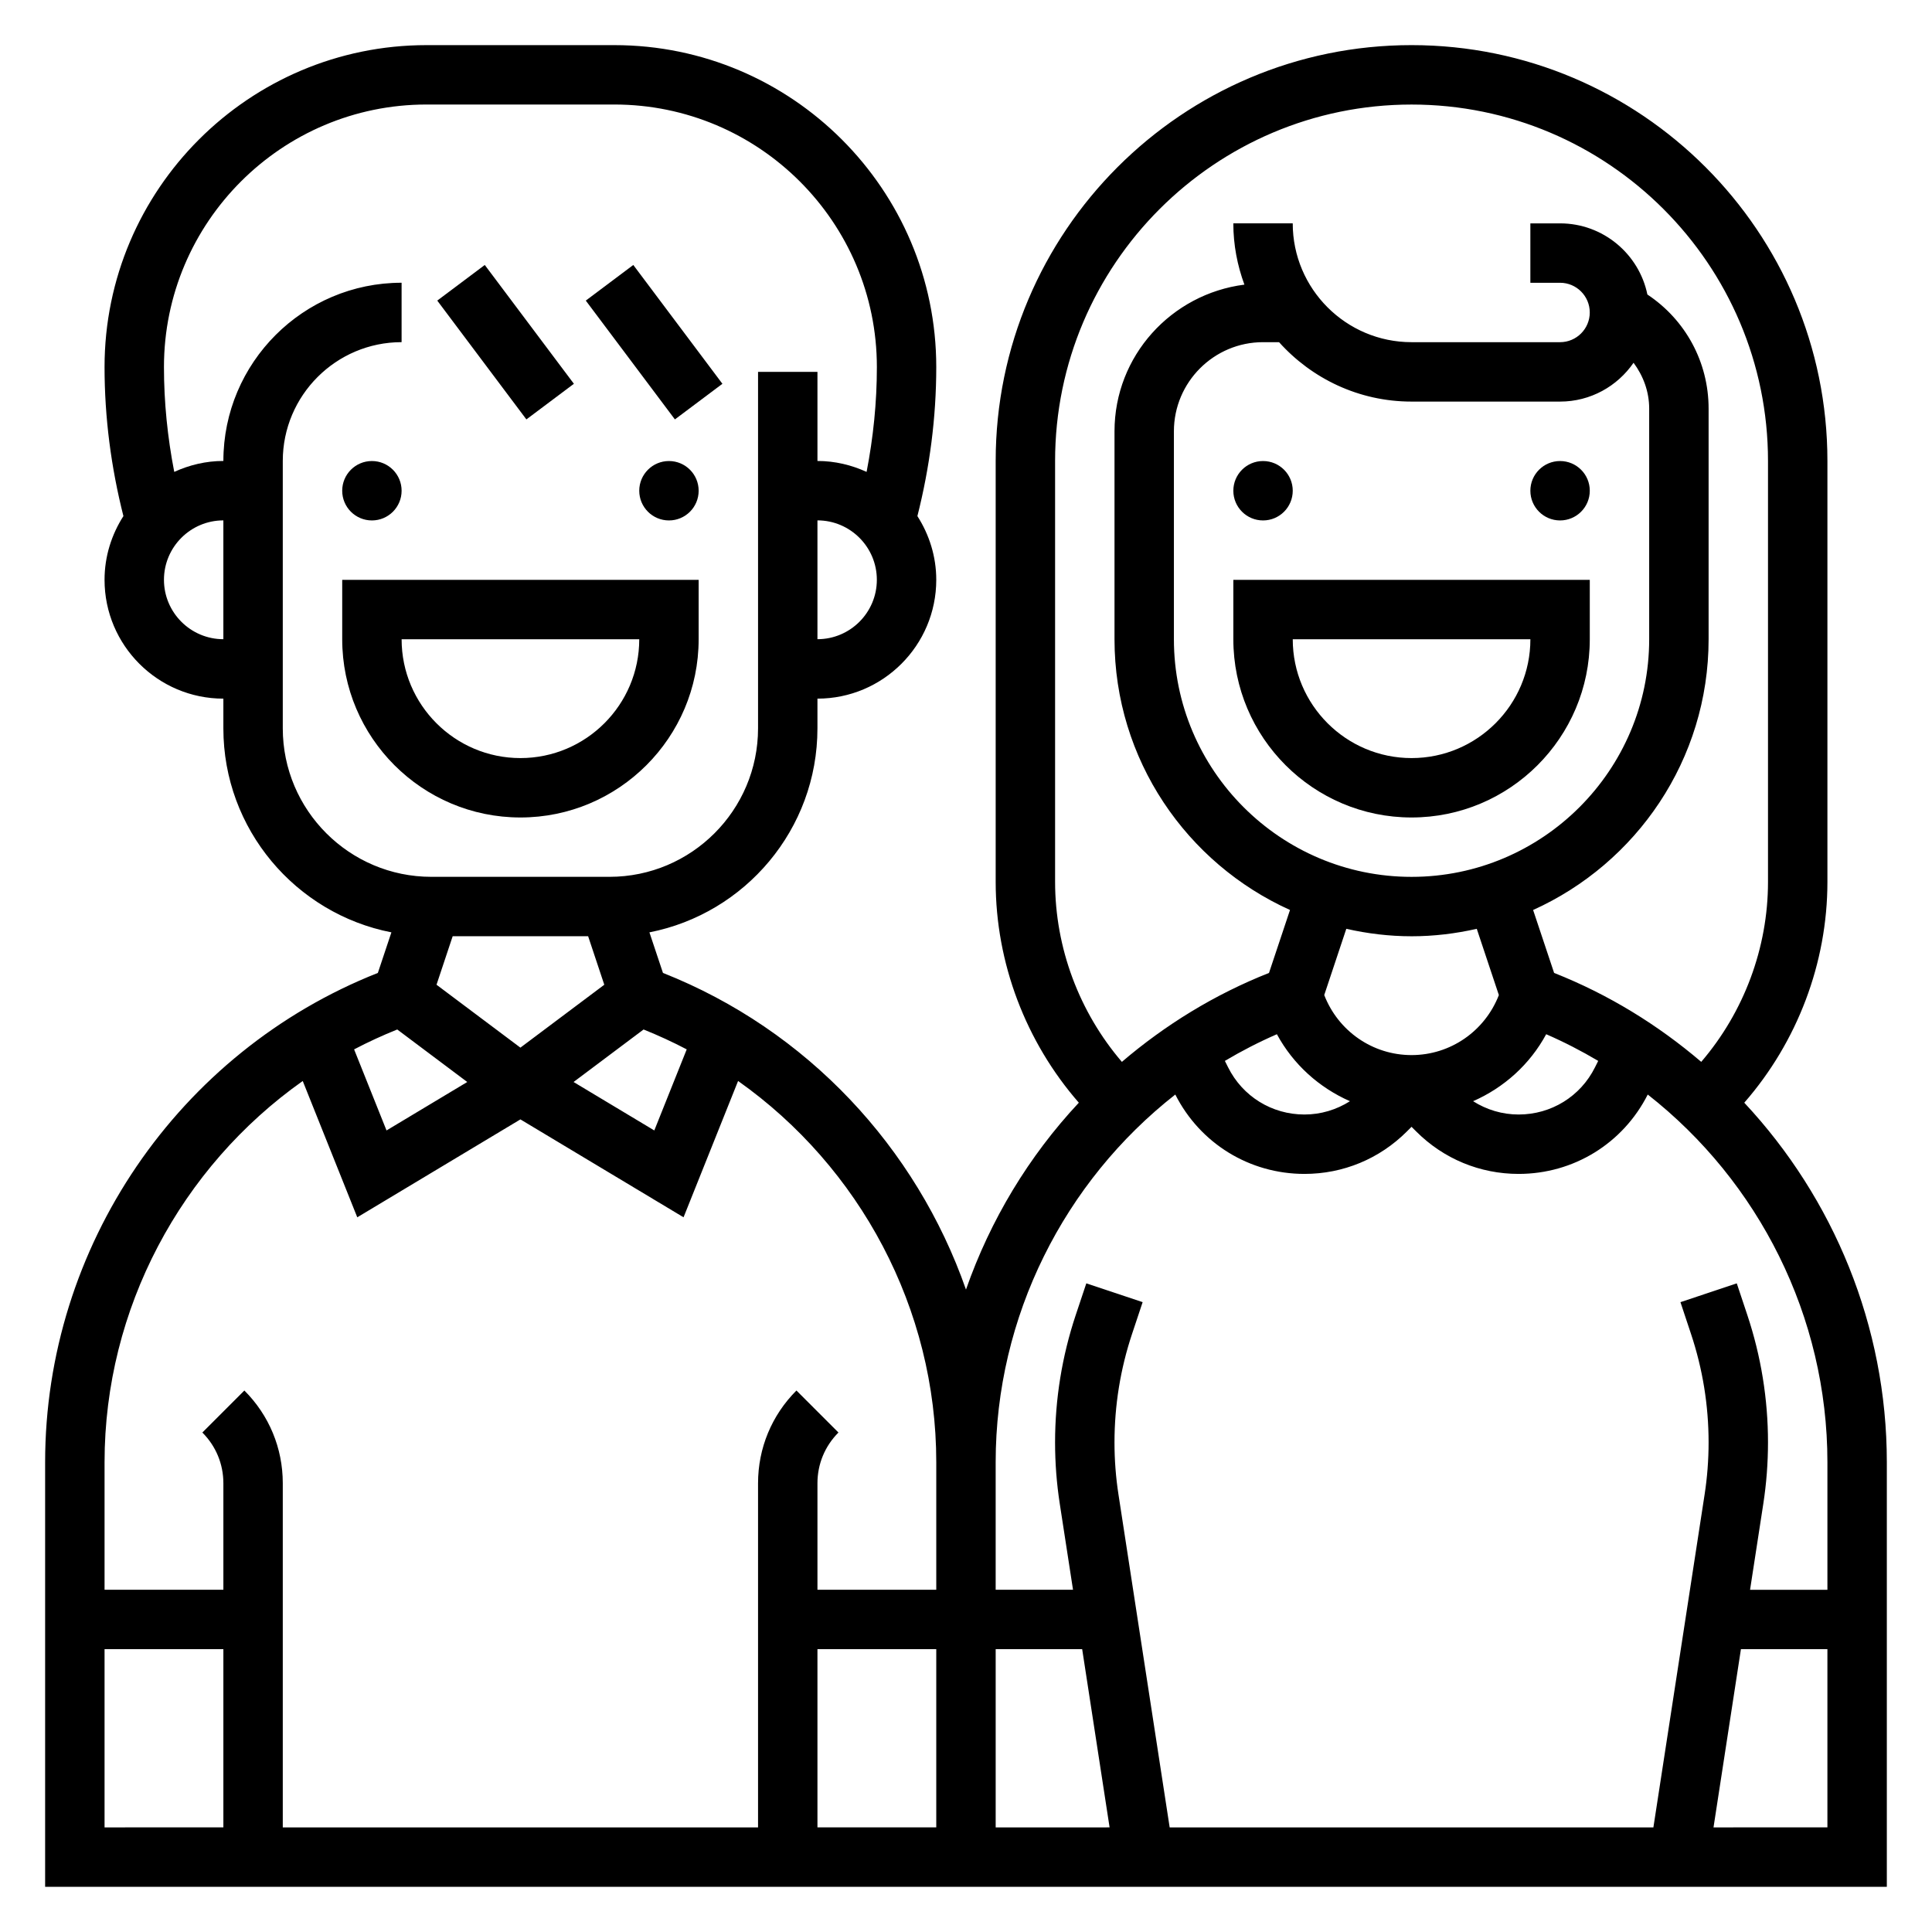<?xml version="1.0" encoding="UTF-8"?>
<!-- Uploaded to: SVG Repo, www.svgrepo.com, Generator: SVG Repo Mixer Tools -->
<svg fill="#000000" width="800px" height="800px" version="1.1" viewBox="144 144 512 512" xmlns="http://www.w3.org/2000/svg">
 <g>
  <path d="m259.88 223.66 12.59-9.441 23.617 31.488-12.59 9.441z"/>
  <path d="m299.24 223.66 12.59-9.441 23.617 31.488-12.59 9.441z"/>
  <path d="m250.43 274.05c0 4.348-3.523 7.871-7.871 7.871s-7.871-3.523-7.871-7.871 3.523-7.871 7.871-7.871 7.871 3.523 7.871 7.871"/>
  <path d="m329.15 274.05c0 4.348-3.523 7.871-7.871 7.871s-7.871-3.523-7.871-7.871 3.523-7.871 7.871-7.871 7.871 3.523 7.871 7.871"/>
  <path d="m329.15 313.41v-15.742h-94.461v15.742c0 26.047 21.184 47.23 47.23 47.23s47.23-21.184 47.23-47.23zm-78.719 0h62.977c0 17.367-14.121 31.488-31.488 31.488-17.367 0-31.488-14.121-31.488-31.488z"/>
  <path d="m606.25 436.23c14.059-16.113 22.035-37.016 22.035-58.523v-111.54c0-60.773-49.438-110.21-110.21-110.21-60.773-0.004-110.21 49.434-110.21 110.21v111.54c0 21.508 7.973 42.406 22.035 58.52-13.273 14.191-23.457 31.078-29.906 49.523-13.168-37.645-42.09-68.809-80.301-83.914l-3.59-10.754c25.336-4.953 44.527-27.301 44.527-54.066v-7.871c17.367 0 31.488-14.121 31.488-31.488 0-6.227-1.875-11.996-5-16.887 3.269-12.91 5-26.176 5-39.496 0-47.043-38.273-85.316-85.316-85.316h-49.781c-47.043 0-85.316 38.273-85.316 85.316 0 13.328 1.73 26.582 5 39.492-3.129 4.891-5 10.66-5 16.891 0 17.367 14.121 31.488 31.488 31.488v7.871c0 26.766 19.191 49.113 44.531 54.066l-3.59 10.754c-52.906 20.914-88.176 72.531-88.176 129.66v112.53h488.07v-112.53c0-36.07-14.09-69.926-37.777-95.266zm-182.64-170.06c0-52.09 42.375-94.465 94.465-94.465s94.465 42.375 94.465 94.465v111.54c0 17.492-6.383 34.504-17.695 47.695-11.461-9.785-24.535-17.855-38.988-23.57l-5.566-16.68c27.371-12.344 46.508-39.832 46.508-71.754v-61.117c0-12.336-6.133-23.539-16.223-30.238-2.207-10.746-11.75-18.852-23.141-18.852h-7.871v15.742h7.871c4.344 0 7.871 3.527 7.871 7.871s-3.527 7.871-7.871 7.871h-39.359c-17.367 0-31.488-14.121-31.488-31.488h-15.742c0 5.715 1.07 11.172 2.938 16.238-19.359 2.469-34.426 18.859-34.426 38.867v55.105c0 31.922 19.137 59.41 46.508 71.754l-5.566 16.68c-14.453 5.715-27.527 13.785-38.988 23.57-11.312-13.203-17.699-30.215-17.699-47.699zm59.355-31.488c8.652 9.637 21.16 15.742 35.109 15.742h39.359c8.078 0 15.207-4.086 19.477-10.289 2.566 3.465 4.141 7.629 4.141 12.148v61.117c0 34.723-28.254 62.977-62.977 62.977s-62.977-28.254-62.977-62.977v-55.105c0-13.02 10.598-23.617 23.617-23.617zm35.109 157.44c5.945 0 11.715-0.715 17.285-1.977l5.856 17.562c-3.711 9.543-12.82 15.902-23.141 15.902s-19.43-6.359-23.137-15.91l5.848-17.555c5.578 1.262 11.348 1.977 17.289 1.977zm-35.684 25.957c4.328 8.004 11.195 14.16 19.363 17.75-3.578 2.266-7.711 3.527-12.059 3.527-8.629 0-16.383-4.785-20.238-12.508l-0.852-1.699c4.418-2.625 9.008-4.992 13.785-7.07zm71.367 0c4.777 2.078 9.367 4.449 13.785 7.07l-0.852 1.699c-3.848 7.723-11.609 12.508-20.238 12.508-4.344 0-8.484-1.258-12.066-3.527 8.18-3.59 15.043-9.746 19.371-17.75zm-98.289 15.988c6.574 12.973 19.664 21.031 34.227 21.031 10.258 0 19.883-3.992 27.137-11.242l1.242-1.242 1.242 1.242c7.254 7.254 16.887 11.242 27.137 11.242 14.562 0 27.648-8.062 34.219-21.035 29.418 23.059 47.613 58.82 47.613 97.434v33.812h-20.5l3.512-22.805c0.824-5.356 1.242-10.816 1.242-16.25 0-11.492-1.844-22.852-5.481-33.77l-2.793-8.383-14.926 4.984 2.785 8.383c3.106 9.293 4.672 18.984 4.672 28.785 0 4.621-0.355 9.281-1.062 13.848l-13.566 88.184h-128.19l-13.562-88.184c-0.711-4.566-1.062-9.227-1.062-13.848 0-9.801 1.566-19.492 4.668-28.789l2.793-8.383-14.926-4.984-2.801 8.383c-3.637 10.922-5.481 22.281-5.481 33.773 0 5.422 0.418 10.895 1.242 16.238l3.516 22.816h-20.5v-33.809c0-38.617 18.191-74.379 47.602-97.434zm-94.836 146.98h31.488v47.23h-31.488zm47.234 0h22.922l7.266 47.23-30.188 0.004zm-81.879-158.95-8.59 21.484-21.395-12.84 18.555-13.918c3.922 1.582 7.738 3.332 11.43 5.273zm-26.125-29.984 4.281 12.855-22.23 16.668-22.23-16.672 4.281-12.852zm60.77-78.719v-31.488c8.684 0 15.742 7.062 15.742 15.742 0.004 8.684-7.059 15.746-15.742 15.746zm-173.18-15.742c0-8.684 7.062-15.742 15.742-15.742v31.488c-8.68-0.004-15.742-7.066-15.742-15.746zm31.488 39.359v-70.848c0-17.367 14.121-31.488 31.488-31.488v-15.746c-26.047 0-47.23 21.184-47.23 47.23-4.652 0-9.035 1.078-13.02 2.898-1.781-9.156-2.727-18.453-2.727-27.789 0-38.359 31.215-69.57 69.574-69.57h49.781c38.359 0 69.574 31.211 69.574 69.57 0 9.336-0.945 18.641-2.723 27.789-3.984-1.816-8.371-2.894-13.023-2.894v-23.617h-15.742v94.465c0 21.703-17.656 39.359-39.359 39.359h-47.23c-21.707 0-39.363-17.656-39.363-39.359zm30.332 79.812 18.555 13.918-21.395 12.84-8.59-21.484c3.691-1.941 7.508-3.691 11.43-5.273zm-25.043 13.652 14.453 36.125 43.234-25.949 43.234 25.945 14.453-36.125c32.266 22.824 52.52 60.309 52.52 101.02v33.812h-31.488v-28.23c0-5.078 1.977-9.848 5.566-13.438l-11.133-11.133c-6.562 6.566-10.176 15.289-10.176 24.57v91.207h-125.95v-91.207c0-9.281-3.613-18.004-10.18-24.57l-11.133 11.133c3.594 3.59 5.57 8.367 5.57 13.438v28.23h-31.488v-33.809c0-40.711 20.254-78.195 52.52-101.02zm-52.52 150.57h31.488v47.23l-31.488 0.004zm426.39 47.234 7.266-47.23 22.918-0.004v47.23z"/>
  <path d="m486.59 274.05c0 4.348-3.523 7.871-7.871 7.871s-7.871-3.523-7.871-7.871 3.523-7.871 7.871-7.871 7.871 3.523 7.871 7.871"/>
  <path d="m565.31 274.05c0 4.348-3.527 7.871-7.875 7.871s-7.871-3.523-7.871-7.871 3.523-7.871 7.871-7.871 7.875 3.523 7.875 7.871"/>
  <path d="m518.08 360.64c26.047 0 47.23-21.184 47.23-47.23v-15.742h-94.461v15.742c0 26.047 21.184 47.23 47.23 47.23zm31.488-47.23c0 17.367-14.121 31.488-31.488 31.488s-31.488-14.121-31.488-31.488z"/>
 </g>
</svg>